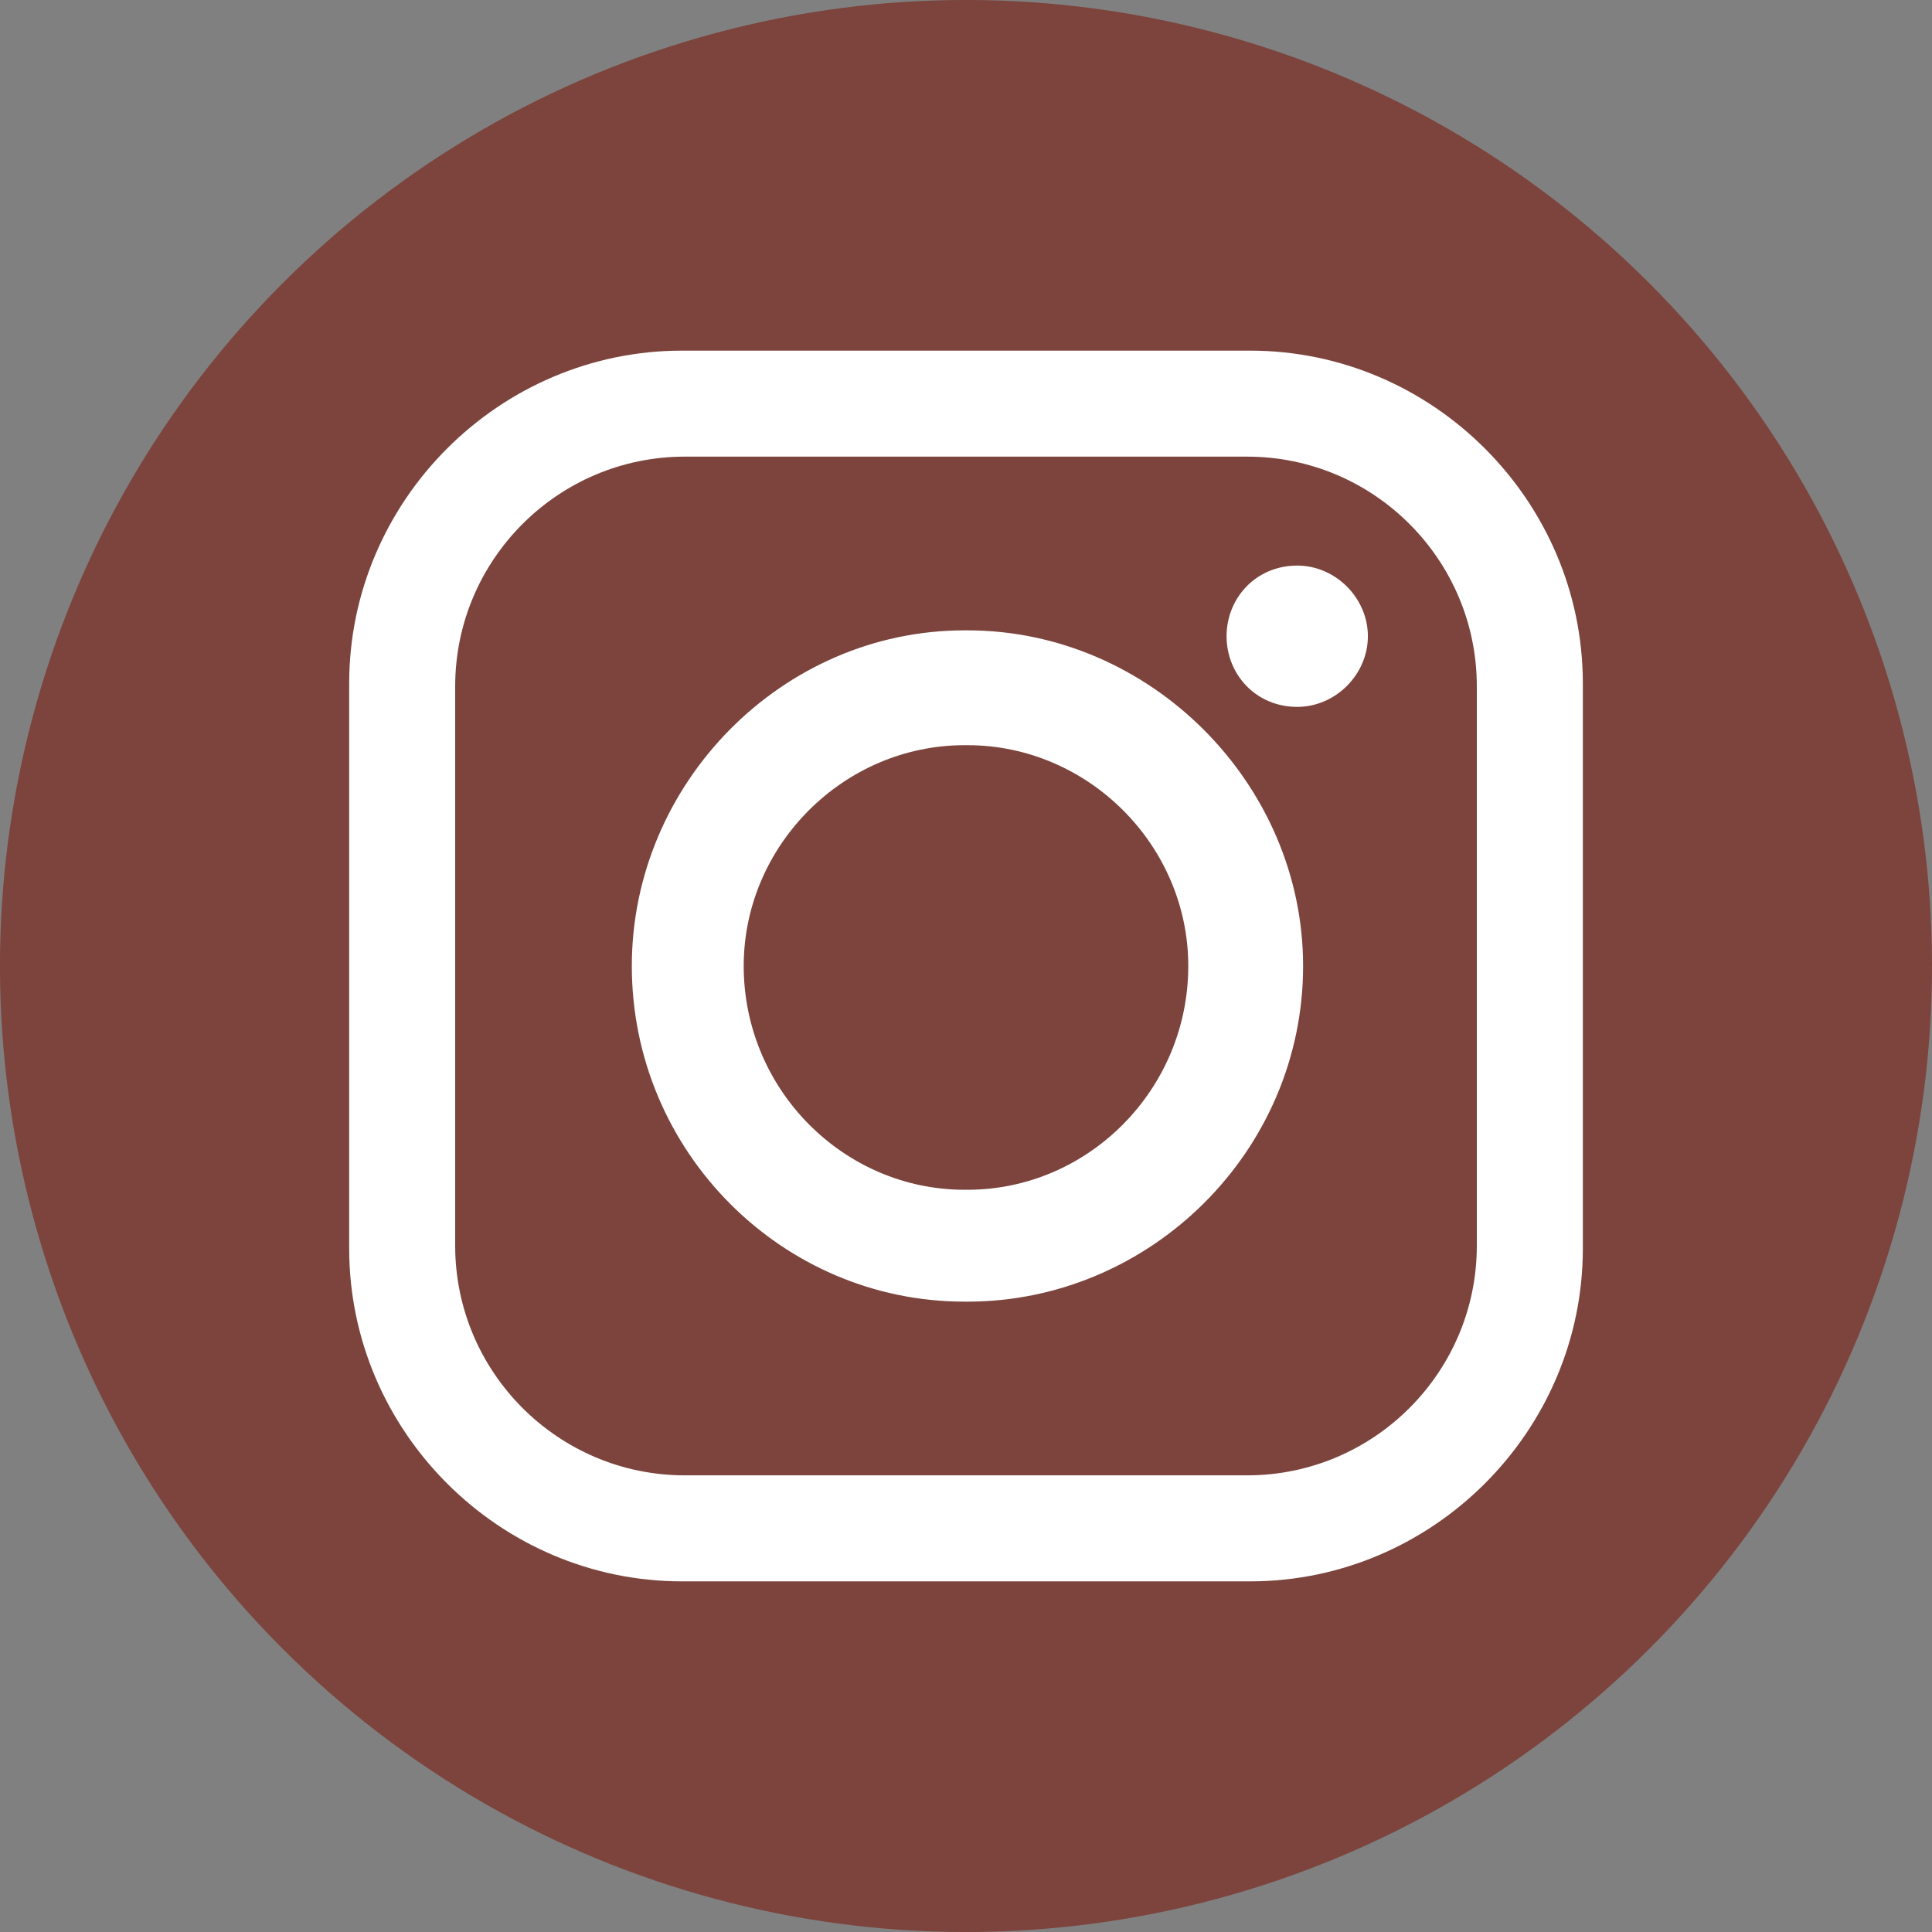 <?xml version="1.0" encoding="UTF-8"?>
<svg id="Livello_1" data-name="Livello 1" xmlns="http://www.w3.org/2000/svg" viewBox="0 0 1006.28 1006.28">
  <rect x="0" y="0" width="1006.28" height="1006.28" fill="#808080" stroke="none"/>
  <defs>
    <style>
      .cls-1 {
        fill: #fff;
        fill-rule: evenodd;
      }

      .cls-2 {
        fill: #7c443d;
      }
    </style>
  </defs>
  <circle class="cls-2" cx="503.14" cy="503.14" r="503.14" transform="translate(-208.41 503.14) rotate(-45)"/>
  <path class="cls-1" d="M355.16,182.63h295.97c95.08,0,173.29,78.21,173.29,173.29v294.44c0,95.08-78.21,173.29-173.29,173.29h-295.97c-95.08,0-173.29-78.21-173.29-173.29v-294.44c0-95.08,78.21-173.29,173.29-173.29h0ZM675.66,294.58h0c19.94,0,36.8,16.87,36.8,36.8h0c0,19.94-16.87,36.8-36.8,36.8h0c-21.47,0-36.8-16.87-36.8-36.8h0c0-19.94,15.34-36.8,36.8-36.8h0ZM502.37,328.32h1.53c95.08,0,174.82,79.74,174.82,174.82h0c0,96.61-79.74,174.82-174.82,174.82h-1.53c-95.08,0-173.29-78.21-173.29-174.82h0c0-95.08,78.21-174.82,173.29-174.82h0ZM502.37,388.13h1.53c62.87,0,115.01,52.14,115.01,115.01h0c0,64.41-52.14,116.55-115.01,116.55h-1.53c-62.87,0-115.01-52.14-115.01-116.55h0c0-62.87,52.14-115.01,115.01-115.01h0ZM356.69,237.84h292.9c65.94,0,119.61,53.67,119.61,119.61v291.37c0,65.94-53.67,119.61-119.61,119.61h-292.9c-65.94,0-119.61-53.67-119.61-119.61v-291.37c0-65.94,53.67-119.61,119.61-119.61h0Z"/>
</svg>